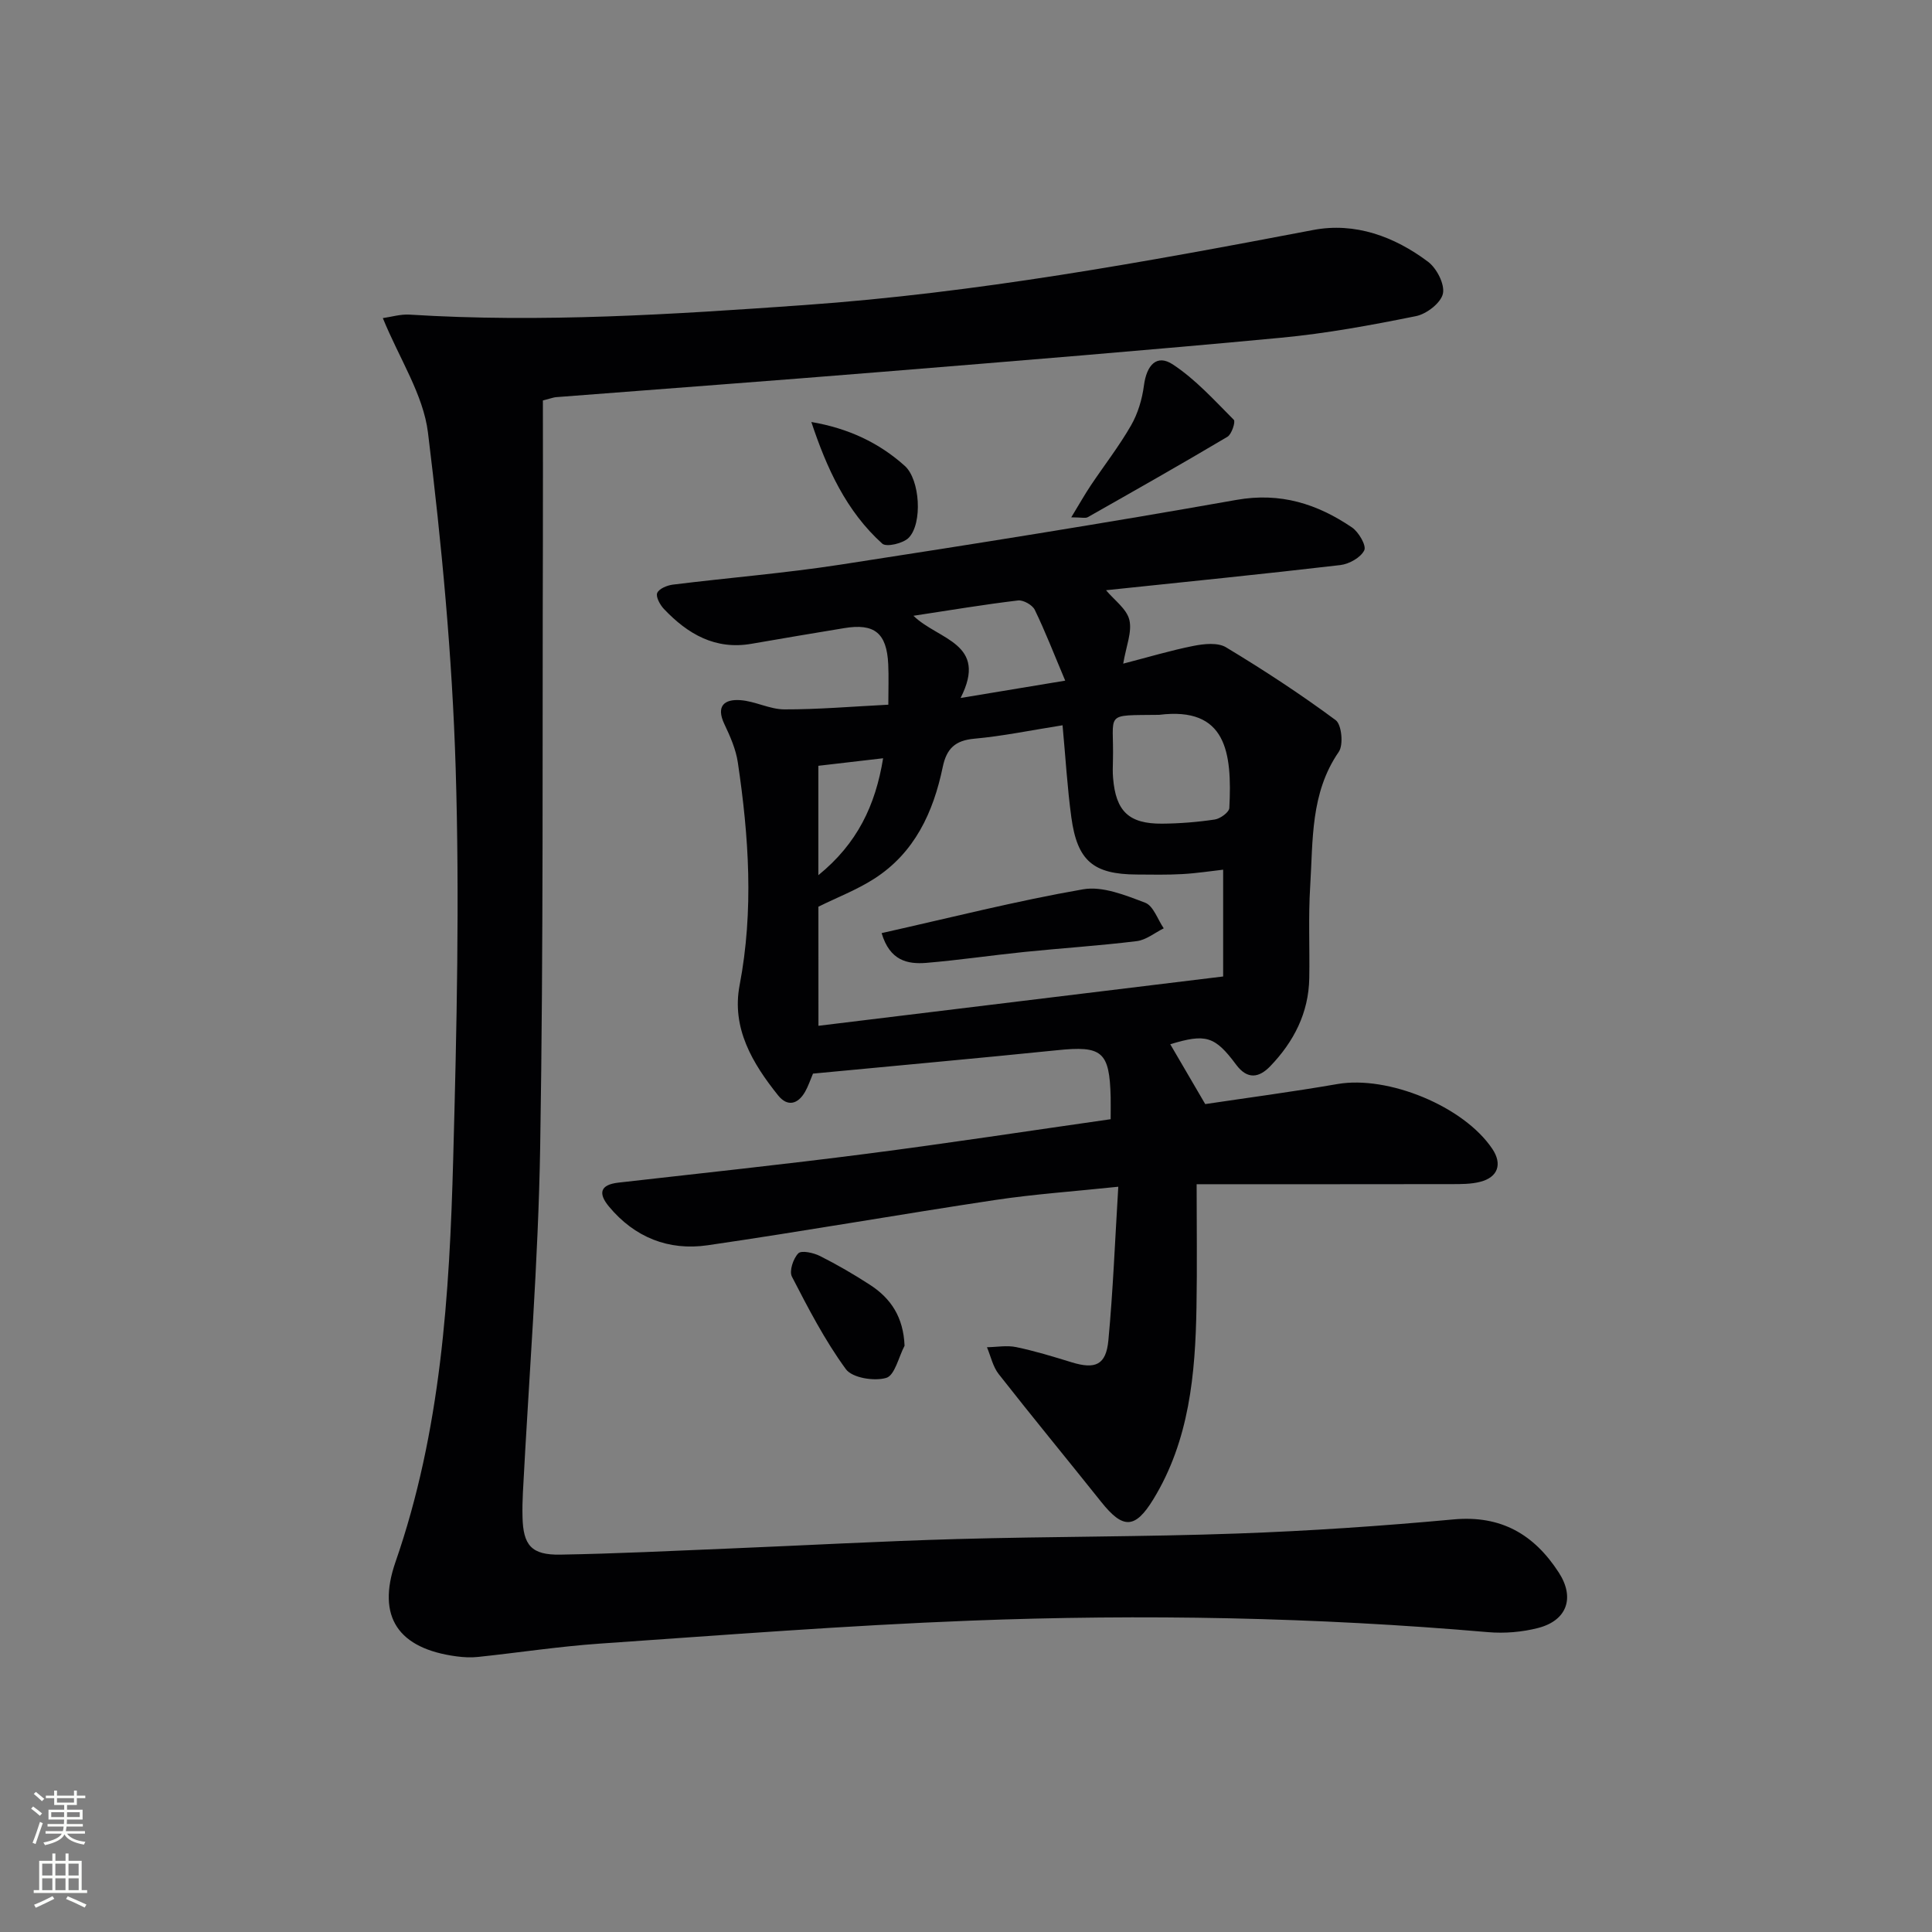 <svg enable-background="new 0 0 400 400" viewBox="0 0 400 400" xmlns="http://www.w3.org/2000/svg"><rect x="0" y="0" width="400" height="400" fill="#808080" stroke="none"/><g fill="#010103"><path d="m79.26 65.86c1.73-.24 3.66-.84 5.55-.72 27.3 1.71 54.5-.05 81.72-1.98 35.52-2.51 70.44-8.88 105.34-15.54 8.67-1.66 16.82 1.34 23.8 6.58 1.79 1.35 3.49 4.66 3.07 6.6-.42 1.92-3.38 4.21-5.57 4.65-9.26 1.87-18.61 3.6-28.01 4.48-27.46 2.59-54.96 4.81-82.45 7.05-22.53 1.84-45.08 3.5-67.62 5.25-.47.04-.94.23-2.69.68 0 9.49.03 19.24 0 28.99-.13 41.82.13 83.64-.56 125.45-.39 23.91-2.34 47.8-3.58 71.7-.09 1.66-.12 3.33-.08 4.99.13 5.89 1.83 7.93 7.81 7.83 11.64-.2 23.28-.78 34.91-1.26 15.78-.65 31.56-1.53 47.35-1.97 19.3-.54 38.61-.45 57.9-1.14 14.94-.53 29.88-1.55 44.77-2.92 9.86-.91 16.7 3.11 21.8 10.98 3.39 5.22 1.73 9.95-4.29 11.5-3.31.85-6.93 1.15-10.34.86-35.7-3.09-71.47-3.77-107.24-2.38-25.57.99-51.1 2.99-76.63 4.75-8.44.58-16.82 1.87-25.24 2.76-1.48.16-3.01.08-4.49-.12-11.96-1.6-16.58-8.09-12.61-19.53 9.41-27.1 11.19-55.25 11.95-83.49.73-26.95 1.34-53.95.51-80.89-.71-23.19-2.9-46.39-5.73-69.43-.96-7.87-5.88-15.25-9.35-23.73z"/><path d="m168.32 222.28c-.56 1.32-.98 2.61-1.63 3.75-1.49 2.61-3.65 3.17-5.59.76-5.32-6.64-9.67-13.94-7.97-22.82 2.95-15.44 1.91-30.77-.37-46.11-.4-2.73-1.59-5.42-2.79-7.95-1.78-3.76.02-5.19 3.32-4.95 3.07.22 6.07 1.9 9.1 1.91 6.94.02 13.88-.58 21.53-.97 0-3.14.1-5.76-.02-8.36-.3-6.48-2.85-8.54-9.14-7.49-6.37 1.06-12.75 2.11-19.12 3.23-7.55 1.33-13.26-2.01-18.18-7.2-.81-.85-1.72-2.52-1.39-3.31.37-.89 2.05-1.58 3.24-1.73 11.54-1.43 23.15-2.36 34.64-4.13 27.38-4.22 54.75-8.57 82.03-13.41 9.13-1.62 16.72.82 23.92 5.69 1.4.95 3.03 3.76 2.56 4.74-.73 1.5-3.12 2.84-4.94 3.06-16.16 1.89-32.36 3.51-48.53 5.21 1.72 2.06 4.28 3.86 4.83 6.14.6 2.5-.67 5.45-1.27 9.06 5.16-1.33 9.82-2.74 14.57-3.68 2.17-.43 5.02-.73 6.72.3 7.78 4.69 15.41 9.68 22.7 15.08 1.24.92 1.64 5.11.64 6.56-5.91 8.56-5.32 18.34-5.92 27.86-.4 6.31-.08 12.66-.19 18.99-.12 7.19-3.2 13.17-8.08 18.24-2.3 2.39-4.72 2.83-7.06-.32-4.43-5.97-6.33-6.45-13.64-4.23 2.23 3.81 4.51 7.72 7.24 12.39 8.47-1.27 17.96-2.52 27.37-4.15 10.47-1.82 26.17 4.6 32.08 13.44 2.08 3.11 1.18 5.85-2.51 6.8-1.9.49-3.95.48-5.94.48-17.49.03-34.97.02-52.78.02 0 8.66.12 17.06-.03 25.45-.24 13.86-1.47 27.56-8.93 39.77-3.8 6.22-6.31 6.19-10.8.55-7.05-8.84-14.25-17.57-21.22-26.46-1.21-1.54-1.64-3.69-2.43-5.56 2.02-.03 4.11-.43 6.03-.03 3.89.81 7.71 1.98 11.51 3.15 4.9 1.5 7.12.57 7.6-4.56.96-10.22 1.36-20.49 2.05-31.79-9.19.97-17.4 1.53-25.52 2.75-19.86 2.99-39.64 6.48-59.51 9.37-8.06 1.17-15.12-1.62-20.44-8.04-2.21-2.67-1.88-4.49 1.97-4.93 17.16-1.95 34.33-3.77 51.45-5.98 16.75-2.16 33.45-4.72 50.47-7.15 0-1.97.03-3.27 0-4.56-.23-9.49-1.78-10.69-11.11-9.72-16.68 1.7-33.38 3.2-50.52 4.84zm1.13-9.9c28.13-3.43 55.52-6.77 83.79-10.21 0-6.48 0-14.18 0-22.11-2.59.29-5.52.75-8.46.91-3.15.18-6.32.11-9.48.09-8.94-.06-12.26-2.82-13.49-11.83-.84-6.18-1.2-12.43-1.82-19.07-6.54 1.03-12.38 2.25-18.27 2.78-3.99.36-5.75 2.07-6.54 5.88-1.95 9.37-5.82 17.76-14.21 23.13-3.58 2.29-7.64 3.85-11.53 5.77.01 7.71.01 15.65.01 24.66zm70.53-64.38c-11.7.15-9.29-.68-9.56 9.57-.03 1.16-.07 2.34.03 3.49.56 6.9 3.26 9.52 10.15 9.47 3.64-.03 7.31-.32 10.91-.86 1.14-.17 2.96-1.5 3.01-2.38.59-11.51-.59-21.03-14.54-19.29zm-19.44-7.08c-2.35-5.57-4.14-10.21-6.3-14.66-.49-1.01-2.37-2.07-3.48-1.94-6.99.83-13.94 2-21.64 3.17 5.17 5.04 15.55 5.65 9.76 17.02 7.46-1.24 13.73-2.28 21.66-3.59zm-51.11 17.63v22.65c8.04-6.53 11.82-14.42 13.41-24.21-4.56.53-8.78 1.02-13.41 1.56z"/><path d="m221.79 107.11c1.72-2.83 2.81-4.77 4.05-6.62 2.77-4.14 5.86-8.1 8.33-12.41 1.42-2.47 2.3-5.43 2.67-8.27.56-4.26 2.67-6.53 5.96-4.37 4.71 3.09 8.62 7.44 12.65 11.48.39.39-.44 2.99-1.32 3.51-9.56 5.68-19.24 11.16-28.91 16.64-.49.28-1.25.04-3.43.04z"/><path d="m187.28 278.62c-1.23 2.34-2.03 6.15-3.8 6.66-2.5.73-7.04 0-8.36-1.82-4.34-5.94-7.77-12.57-11.16-19.14-.6-1.16.27-3.75 1.32-4.83.66-.67 3.14-.12 4.48.55 3.56 1.79 7.02 3.8 10.36 5.97 4.34 2.81 6.92 6.69 7.16 12.61z"/><path d="m167.98 87.37c7.59 1.29 14 4.27 19.36 9.1 3.15 2.85 3.69 11.88.81 14.86-1.14 1.18-4.63 1.99-5.48 1.23-7.49-6.75-11.52-15.66-14.69-25.19z"/><path d="m182.53 193.19c14.29-3.2 27.91-6.67 41.72-9.07 4.04-.7 8.76 1.23 12.85 2.78 1.7.65 2.58 3.47 3.84 5.3-1.86.92-3.64 2.41-5.58 2.65-7.73.95-15.52 1.45-23.27 2.24-6.76.69-13.5 1.69-20.27 2.26-3.92.32-7.59-.43-9.29-6.16z"/></g><path d="m6.44 374.46.42-.45c.65.47 1.27.95 1.85 1.44l-.45.49c-.65-.56-1.25-1.06-1.82-1.48m.93 7.33-.63-.26c.55-1.36 1.05-2.8 1.53-4.33.19.1.38.19.59.27-.47 1.29-.96 2.73-1.49 4.32m-.38-10.38.44-.42c.43.34 1.01.82 1.74 1.44l-.49.49c-.53-.51-1.09-1.01-1.69-1.51m2.5.35h1.72v-1.04h.59v1.04h3.52v-1.04h.59v1.04h1.75v.53h-1.75v1.42h-2.03v.97h3.22v2.03h-3.24c0 .35-.01.66-.03.93h3.32v.53h-3.37c-.03.27-.08.58-.15.94h3.96v.53h-3.71c.67.92 1.93 1.48 3.79 1.68-.13.24-.23.44-.29.59-2.13-.38-3.48-1.08-4.04-2.12-.43.97-1.77 1.72-4.03 2.23-.09-.19-.2-.37-.33-.55 2.1-.42 3.37-1.03 3.81-1.83h-3.36v-.53h3.58c.08-.29.13-.61.16-.94h-3.33v-.53h3.39c.02-.27.04-.58.04-.93h-3.23v-2.03h3.25v-.97h-2.07v-1.42h-1.73zm1.12 3.44v1h2.65c.01-.3.02-.44.01-.4v-.25-.35zm1.19-2h3.52v-.91h-3.52zm4.71 2h-2.63v.59c0 .15-.01.28-.01.4h2.64z" fill="#fbfcfa"/><path d="m13.56 383.74h.63v1.52h2.72v6.07h1.13v.6h-11.06v-.6h1.13v-6.07h2.73v-1.52h.63v1.52h2.1v-1.52zm-2.69 8.83.38.56c-1.24.63-2.53 1.25-3.85 1.85-.1-.21-.21-.42-.34-.63 1.37-.55 2.63-1.15 3.81-1.78m-2.13-4.27h2.1v-2.45h-2.1zm0 3.04h2.1v-2.46h-2.1zm2.72-3.04h2.1v-2.45h-2.1zm0 3.04h2.1v-2.46h-2.1zm6.07 3.6c-1.41-.71-2.7-1.3-3.86-1.78l.35-.56c1.45.62 2.75 1.19 3.88 1.72zm-1.25-9.09h-2.1v2.45h2.1zm-2.09 5.49h2.1v-2.46h-2.1z" fill="#fbfcfa"/></svg>